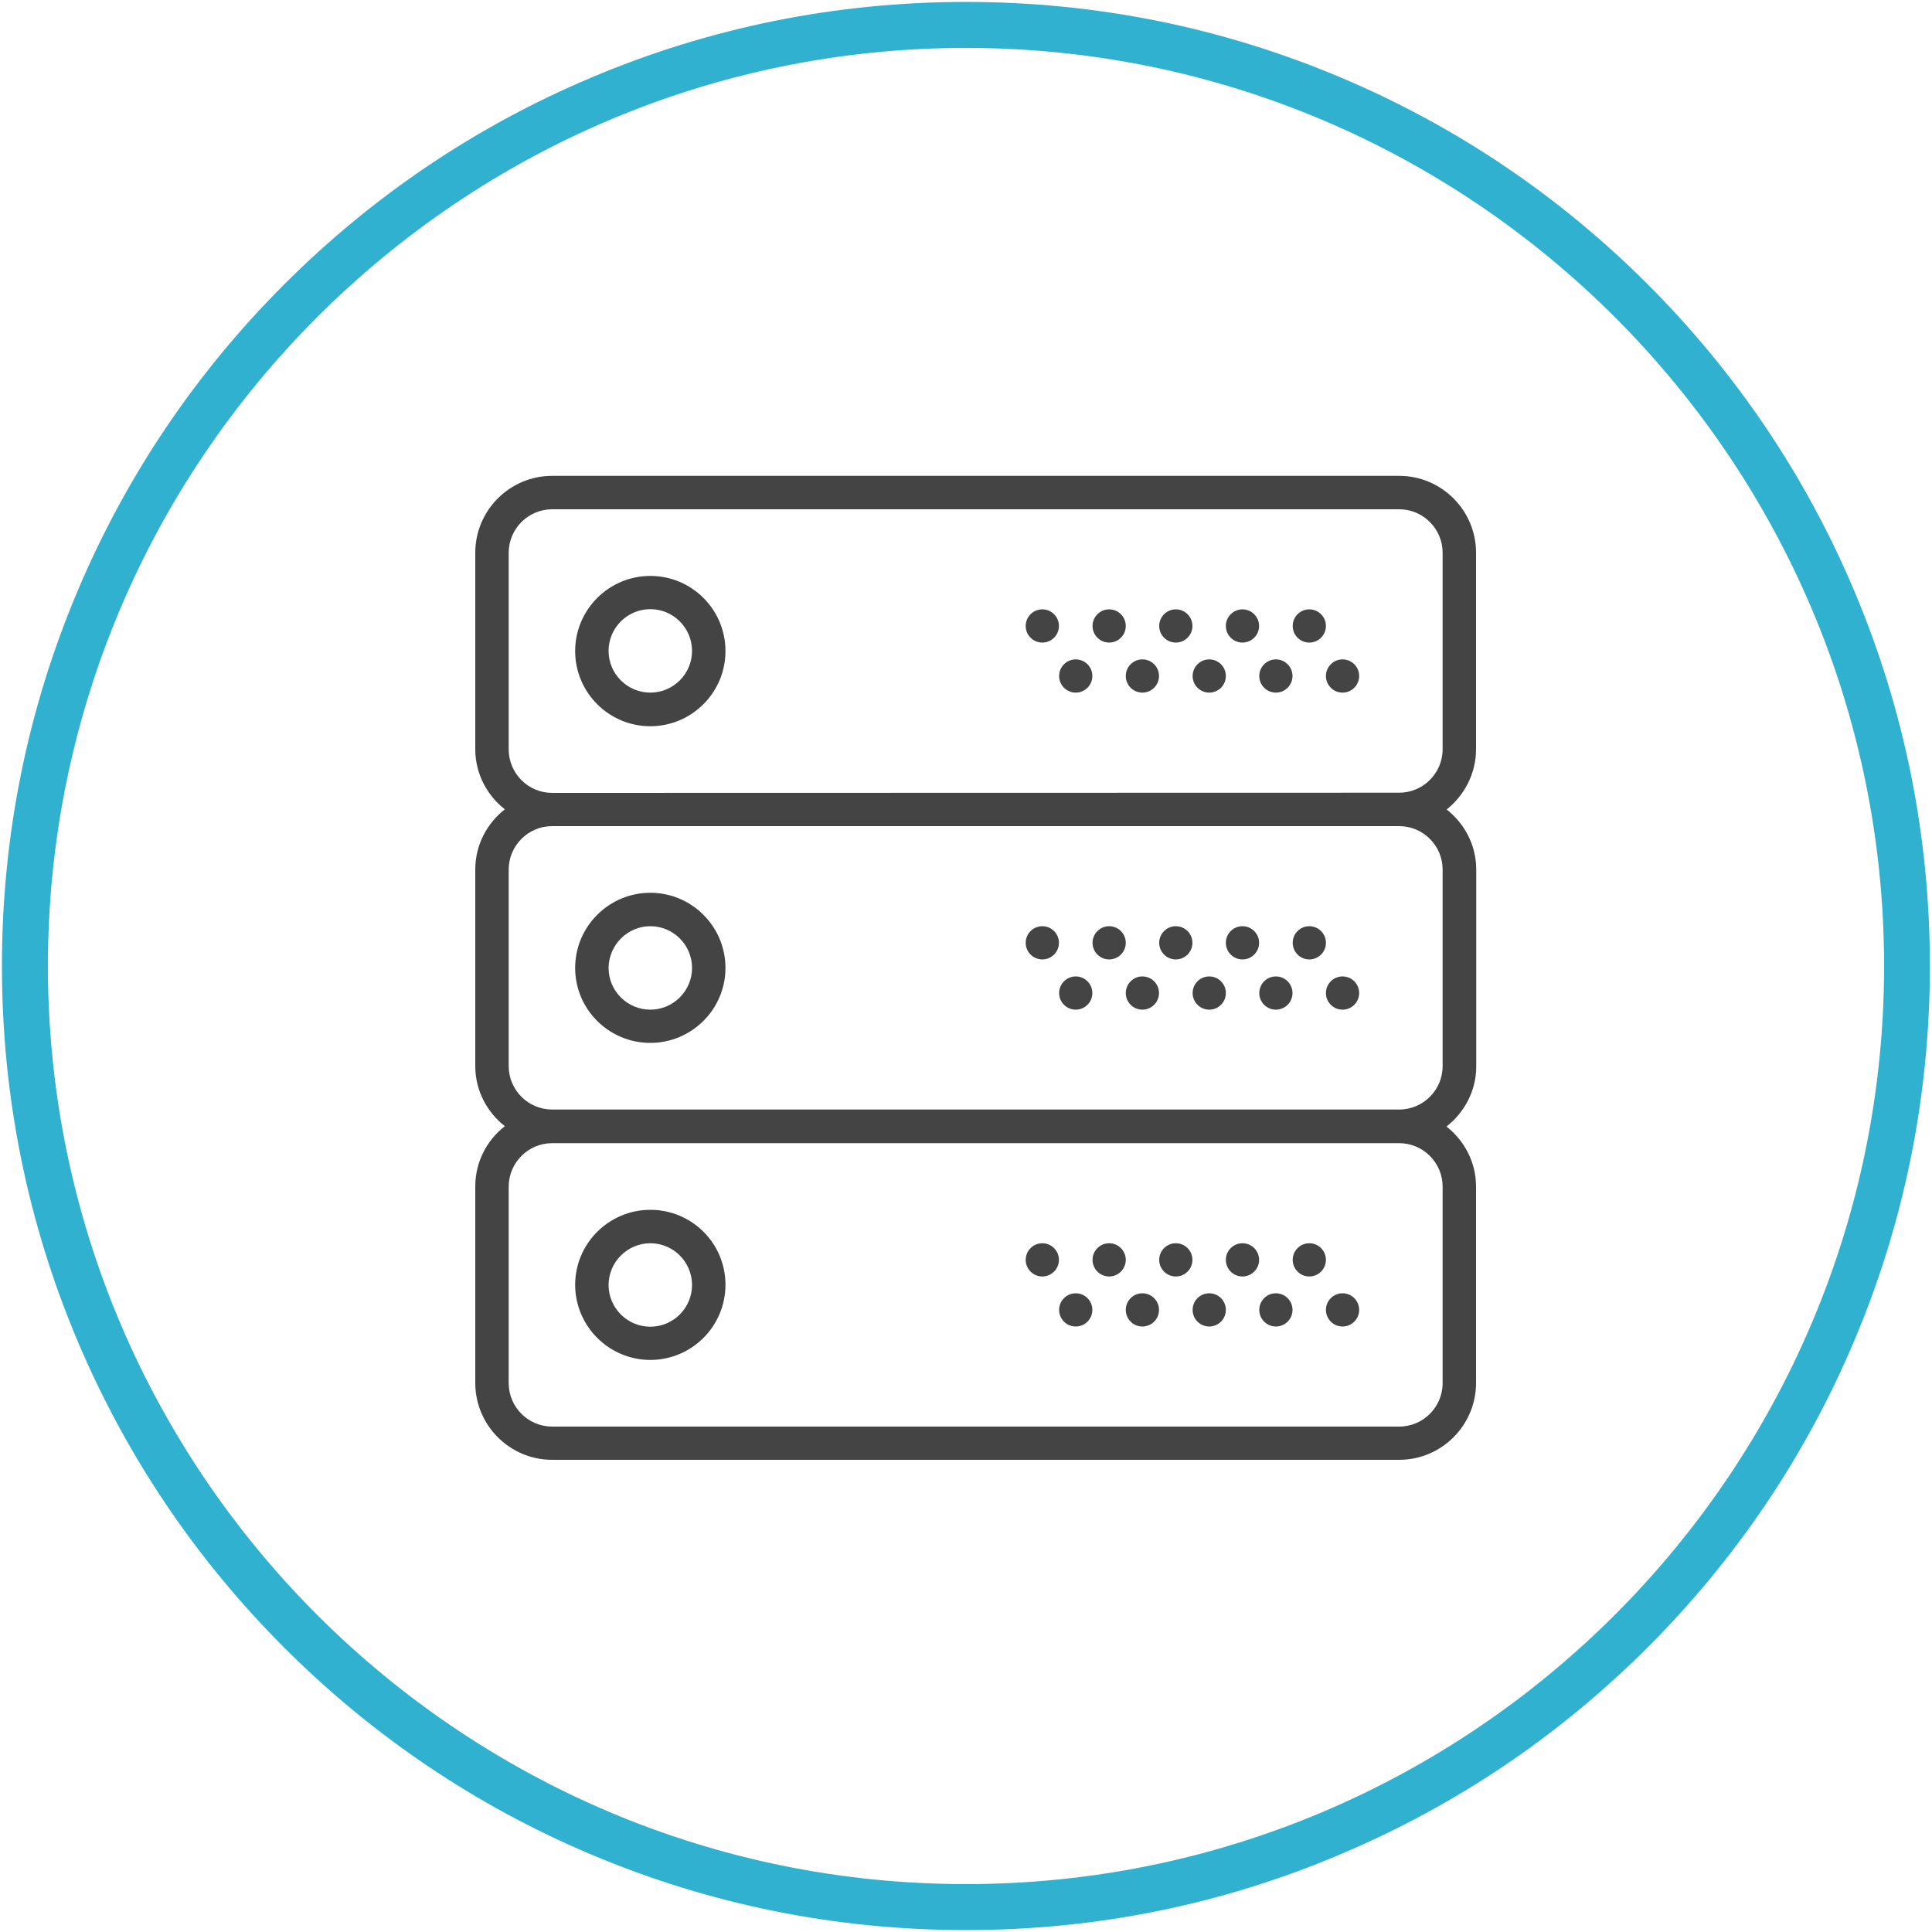 <?xml version="1.0" encoding="utf-8"?>
<!-- Generator: Adobe Illustrator 21.0.2, SVG Export Plug-In . SVG Version: 6.00 Build 0)  -->
<svg version="1.1" id="Warstwa_1" xmlns="http://www.w3.org/2000/svg" xmlns:xlink="http://www.w3.org/1999/xlink" x="0px" y="0px"
	 viewBox="0 0 1000 1000" style="enable-background:new 0 0 1000 1000;" xml:space="preserve">
<style type="text/css">
	.st0{fill:#30B1CF;}
	.st1{fill:#444444;}
</style>
<path class="st0" d="M500,999c-67.4,0-132.7-13.2-194.2-39.2c-59.4-25.1-112.8-61.1-158.6-106.9C101.3,807,65.4,753.7,40.2,694.2
	C14.2,632.7,1,567.4,1,500c0-67.4,13.2-132.7,39.2-194.2c25.1-59.4,61.1-112.8,106.9-158.6c45.8-45.8,99.2-81.8,158.6-106.9
	C367.3,14.2,432.6,1,500,1c67.4,0,132.7,13.2,194.2,39.2c59.4,25.1,112.8,61.1,158.6,106.9c45.8,45.8,81.8,99.2,106.9,158.6
	c26,61.5,39.2,126.9,39.2,194.2c0,67.4-13.2,132.7-39.2,194.2c-25.1,59.4-61.1,112.8-106.9,158.6s-99.2,81.8-158.6,106.9
	C632.7,985.8,567.4,999,500,999z M500,24.8C238,24.8,24.8,238,24.8,500C24.8,762,238,975.2,500,975.2c262,0,475.2-213.2,475.2-475.2
	C975.2,238,762,24.8,500,24.8z"/>
<g>
	<path class="st1" d="M336.6,298.1c-21.4,0-38.9,17.4-38.9,38.9c0,21.4,17.4,38.9,38.9,38.9c21.4,0,38.9-17.4,38.9-38.9
		C375.5,315.5,358.1,298.1,336.6,298.1z M336.6,358.5c-11.9,0-21.6-9.7-21.6-21.6s9.7-21.6,21.6-21.6s21.6,9.7,21.6,21.6
		S348.5,358.5,336.6,358.5z"/>
	<circle class="st1" cx="677.7" cy="324" r="8.6"/>
	<circle class="st1" cx="643.1" cy="324" r="8.6"/>
	<circle class="st1" cx="694.9" cy="349.9" r="8.6"/>
	<circle class="st1" cx="660.4" cy="349.9" r="8.6"/>
	<circle class="st1" cx="608.6" cy="324" r="8.6"/>
	<circle class="st1" cx="625.9" cy="349.9" r="8.6"/>
	<circle class="st1" cx="574.1" cy="324" r="8.6"/>
	<circle class="st1" cx="591.3" cy="349.9" r="8.6"/>
	<circle class="st1" cx="539.5" cy="324" r="8.6"/>
	<circle class="st1" cx="556.8" cy="349.9" r="8.6"/>
	<path class="st1" d="M764,387.8V286.1c0-21.9-17.8-39.8-39.8-39.8H285.8c-21.9,0-39.8,17.8-39.8,39.8v101.7
		c0,12.7,6.1,23.9,15.3,31.1c-9.3,7.3-15.3,18.5-15.3,31.2v101.7c0,12.7,6.1,23.9,15.3,31.1c-9.3,7.3-15.3,18.5-15.3,31.2v101.7
		c0,21.9,17.8,39.8,39.8,39.8h438.4c21.9,0,39.8-17.8,39.8-39.8V614.2c0-12.7-6.1-23.9-15.3-31.1c9.3-7.3,15.4-18.5,15.4-31.1V450.1
		c0-12.7-6.1-23.9-15.3-31.1C757.9,411.7,764,400.5,764,387.8z M746.7,614.2v101.7c0,12.4-10.1,22.5-22.5,22.5H285.8
		c-12.4,0-22.5-10.1-22.5-22.5V614.2c0-12.4,10.1-22.5,22.5-22.5h438.4C736.6,591.7,746.7,601.8,746.7,614.2z M746.7,450.1v101.7
		c0,12.4-10.1,22.5-22.5,22.5H285.8c-12.4,0-22.5-10.1-22.5-22.5V450.1c0-12.4,10.1-22.5,22.5-22.5h438.4
		C736.6,427.6,746.7,437.7,746.7,450.1z M285.8,410.4c-12.4,0-22.5-10.1-22.5-22.5V286.1c0-12.4,10.1-22.5,22.5-22.5h438.4
		c12.4,0,22.5,10.1,22.5,22.5v101.7c0,12.4-10.1,22.5-22.5,22.5L285.8,410.4L285.8,410.4z"/>
	<path class="st1" d="M336.6,539.8c21.4,0,38.9-17.4,38.9-38.8c0-21.4-17.4-38.9-38.9-38.9c-21.4,0-38.9,17.4-38.9,38.9
		S315.2,539.8,336.6,539.8z M336.6,479.4c11.9,0,21.6,9.7,21.6,21.6c0,11.9-9.7,21.6-21.6,21.6s-21.6-9.7-21.6-21.6
		C315.1,489.1,324.8,479.4,336.6,479.4z"/>
	<circle class="st1" cx="677.7" cy="488" r="8.6"/>
	<circle class="st1" cx="643.1" cy="488" r="8.6"/>
	<circle class="st1" cx="694.9" cy="514" r="8.6"/>
	<circle class="st1" cx="660.4" cy="514" r="8.6"/>
	<circle class="st1" cx="608.6" cy="488" r="8.6"/>
	<circle class="st1" cx="625.9" cy="514" r="8.6"/>
	<circle class="st1" cx="574.1" cy="488" r="8.6"/>
	<circle class="st1" cx="591.3" cy="514" r="8.6"/>
	<circle class="st1" cx="539.5" cy="488" r="8.6"/>
	<circle class="st1" cx="556.8" cy="514" r="8.6"/>
	<path class="st1" d="M336.6,703.9c21.4,0,38.9-17.4,38.9-38.9s-17.4-38.8-38.9-38.8c-21.4,0-38.9,17.4-38.9,38.8
		S315.2,703.9,336.6,703.9z M336.6,643.5c11.9,0,21.6,9.7,21.6,21.6s-9.7,21.6-21.6,21.6s-21.6-9.7-21.6-21.6
		S324.8,643.5,336.6,643.5z"/>
	<circle class="st1" cx="677.7" cy="652.1" r="8.6"/>
	<circle class="st1" cx="643.1" cy="652.1" r="8.6"/>
	<circle class="st1" cx="694.9" cy="678" r="8.6"/>
	<circle class="st1" cx="660.4" cy="678" r="8.6"/>
	<circle class="st1" cx="608.6" cy="652.1" r="8.6"/>
	<circle class="st1" cx="625.9" cy="678" r="8.6"/>
	<circle class="st1" cx="574.1" cy="652.1" r="8.6"/>
	<circle class="st1" cx="591.3" cy="678" r="8.6"/>
	<circle class="st1" cx="539.5" cy="652.1" r="8.6"/>
	<circle class="st1" cx="556.8" cy="678" r="8.6"/>
</g>
</svg>
